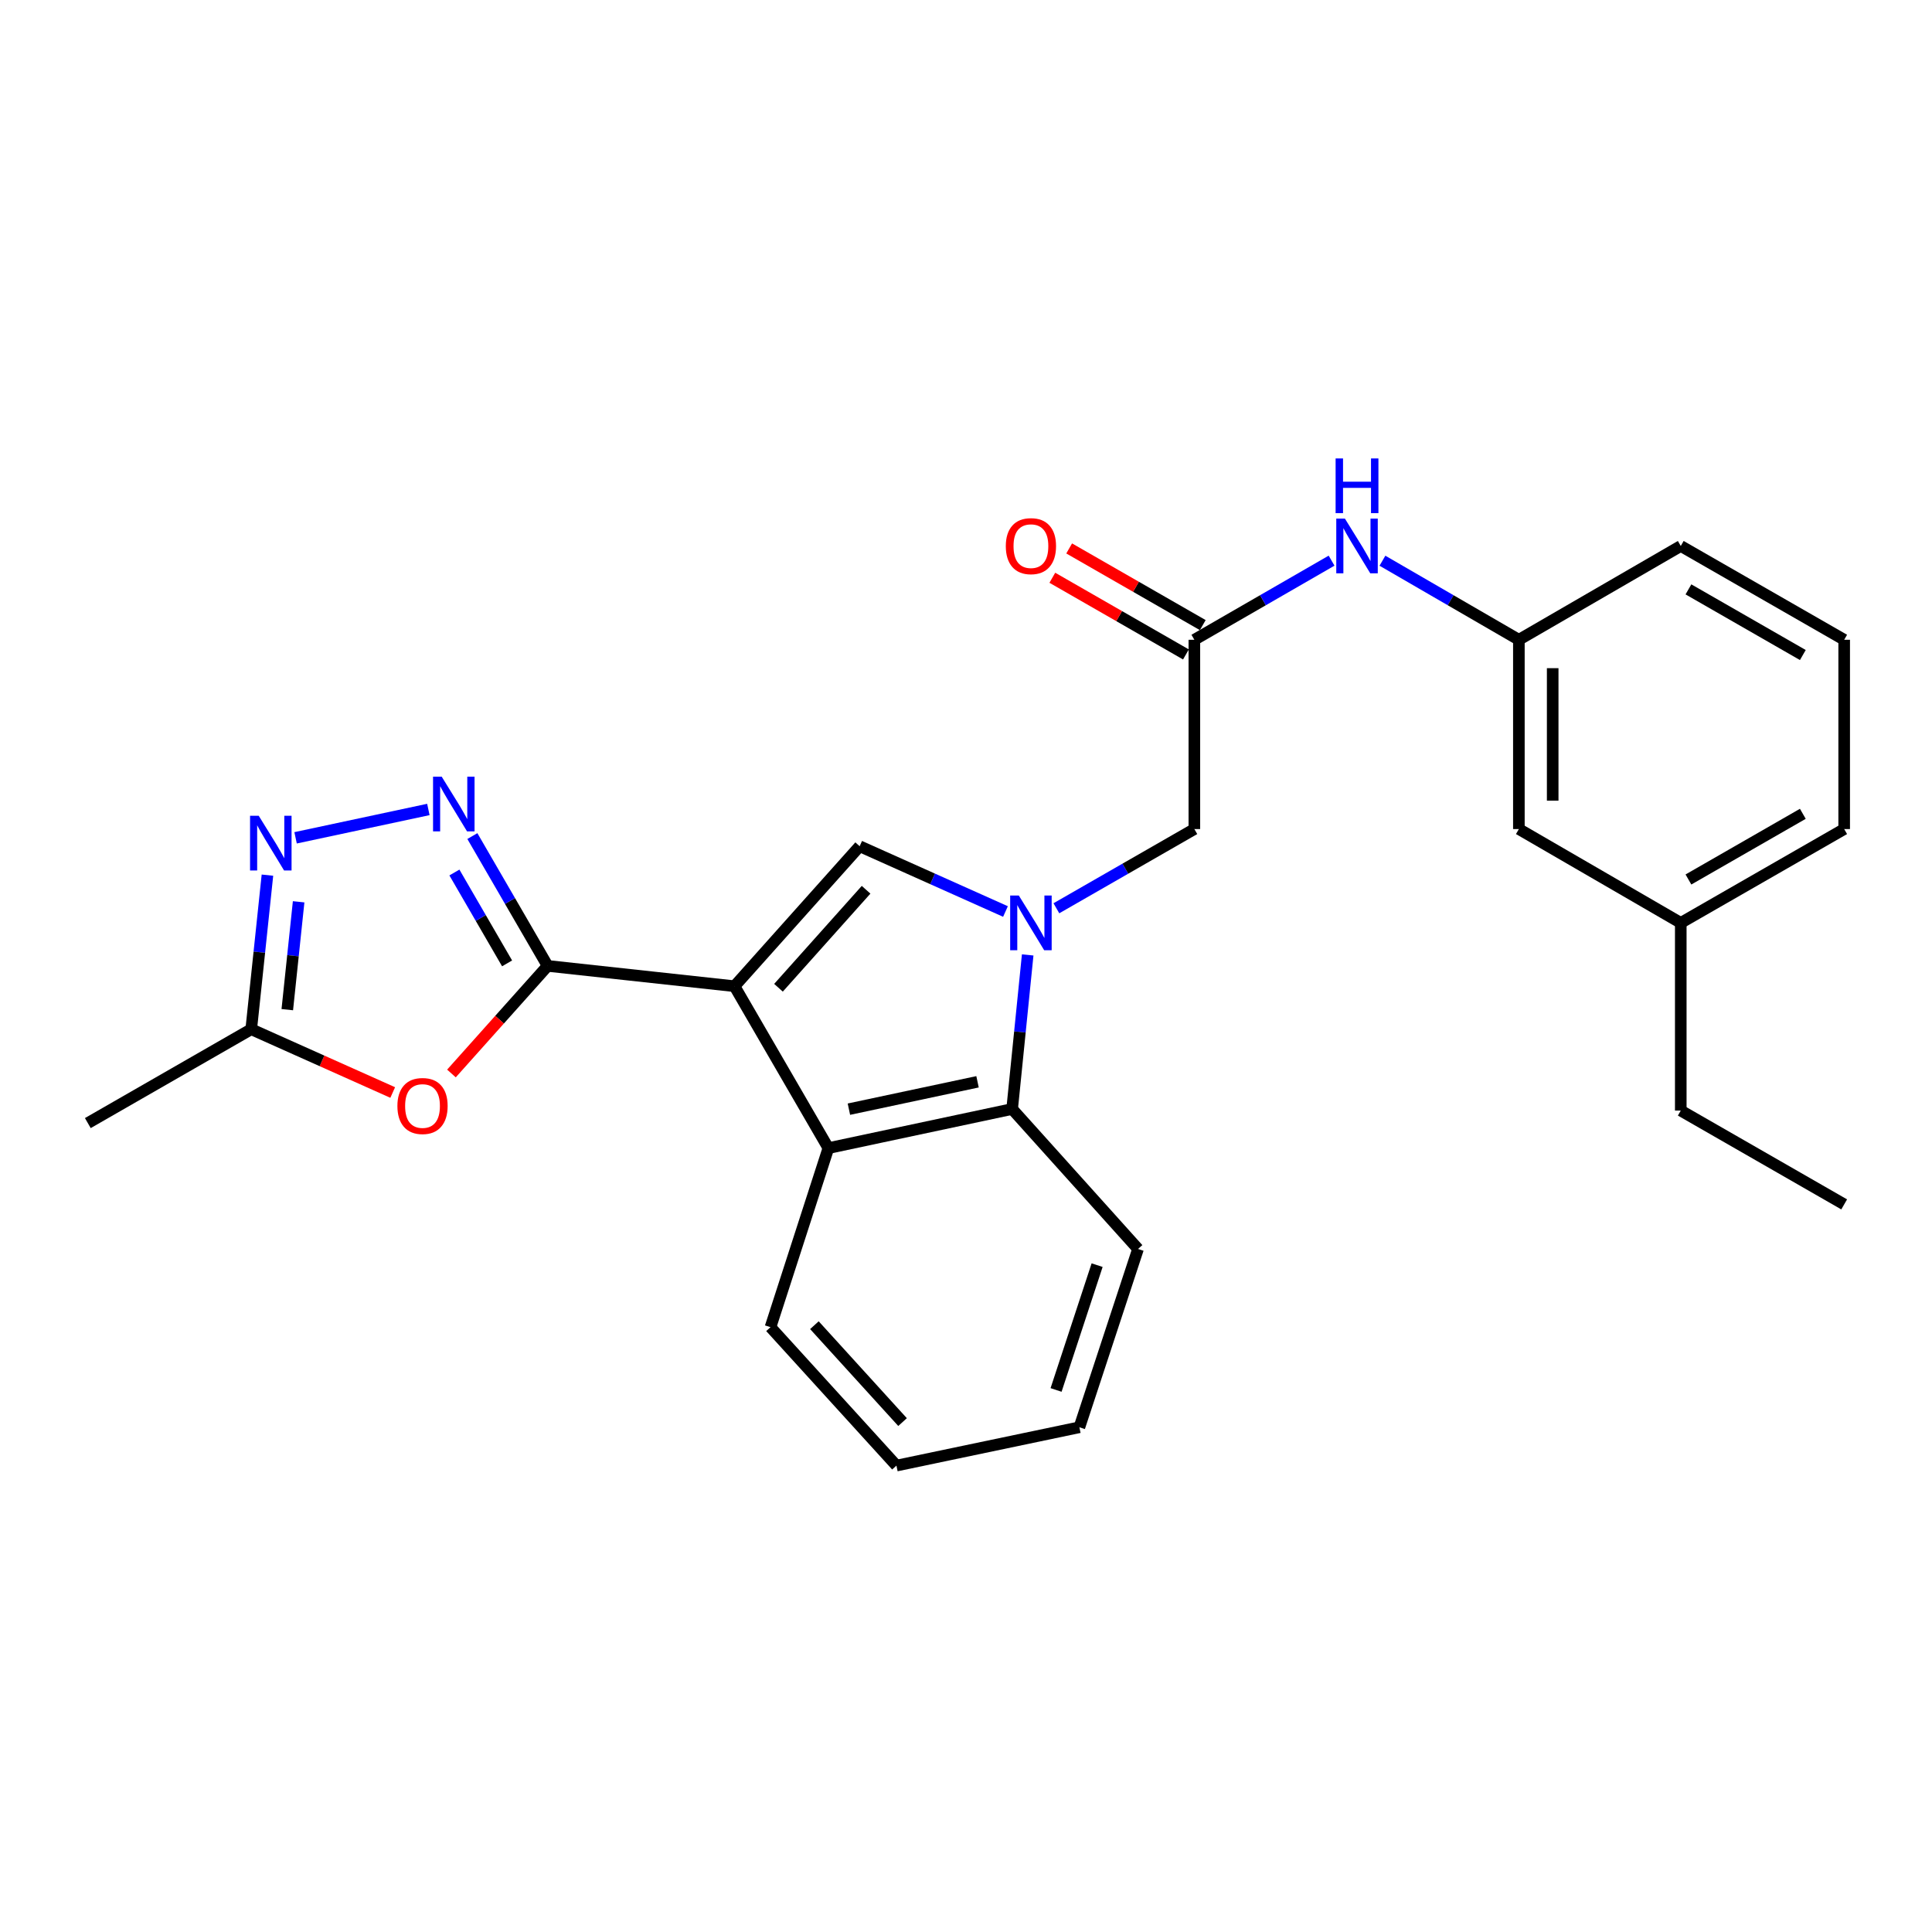 <?xml version='1.0' encoding='iso-8859-1'?>
<svg version='1.1' baseProfile='full'
              xmlns='http://www.w3.org/2000/svg'
                      xmlns:rdkit='http://www.rdkit.org/xml'
                      xmlns:xlink='http://www.w3.org/1999/xlink'
                  xml:space='preserve'
width='1000px' height='1000px' viewBox='0 0 1000 1000'>
<!-- END OF HEADER -->
<rect style='opacity:1.0;fill:#FFFFFF;stroke:none' width='1000' height='1000' x='0' y='0'> </rect>
<path class='bond-0' d='M 380.18,510.465 L 283.452,499.944' style='fill:none;fill-rule:evenodd;stroke:#000000;stroke-width:6px;stroke-linecap:butt;stroke-linejoin:miter;stroke-opacity:1' />
<path class='bond-2' d='M 380.18,510.465 L 444.956,438.007' style='fill:none;fill-rule:evenodd;stroke:#000000;stroke-width:6px;stroke-linecap:butt;stroke-linejoin:miter;stroke-opacity:1' />
<path class='bond-2' d='M 402.944,511.261 L 448.288,460.54' style='fill:none;fill-rule:evenodd;stroke:#000000;stroke-width:6px;stroke-linecap:butt;stroke-linejoin:miter;stroke-opacity:1' />
<path class='bond-4' d='M 380.18,510.465 L 428.767,594.26' style='fill:none;fill-rule:evenodd;stroke:#000000;stroke-width:6px;stroke-linecap:butt;stroke-linejoin:miter;stroke-opacity:1' />
<path class='bond-3' d='M 283.452,499.944 L 263.974,466.346' style='fill:none;fill-rule:evenodd;stroke:#000000;stroke-width:6px;stroke-linecap:butt;stroke-linejoin:miter;stroke-opacity:1' />
<path class='bond-3' d='M 263.974,466.346 L 244.497,432.749' style='fill:none;fill-rule:evenodd;stroke:#0000FF;stroke-width:6px;stroke-linecap:butt;stroke-linejoin:miter;stroke-opacity:1' />
<path class='bond-3' d='M 262.467,498.643 L 248.833,475.125' style='fill:none;fill-rule:evenodd;stroke:#000000;stroke-width:6px;stroke-linecap:butt;stroke-linejoin:miter;stroke-opacity:1' />
<path class='bond-3' d='M 248.833,475.125 L 235.199,451.606' style='fill:none;fill-rule:evenodd;stroke:#0000FF;stroke-width:6px;stroke-linecap:butt;stroke-linejoin:miter;stroke-opacity:1' />
<path class='bond-5' d='M 283.452,499.944 L 258.56,527.789' style='fill:none;fill-rule:evenodd;stroke:#000000;stroke-width:6px;stroke-linecap:butt;stroke-linejoin:miter;stroke-opacity:1' />
<path class='bond-5' d='M 258.56,527.789 L 233.668,555.634' style='fill:none;fill-rule:evenodd;stroke:#FF0000;stroke-width:6px;stroke-linecap:butt;stroke-linejoin:miter;stroke-opacity:1' />
<path class='bond-1' d='M 520.436,471.793 L 482.696,454.9' style='fill:none;fill-rule:evenodd;stroke:#0000FF;stroke-width:6px;stroke-linecap:butt;stroke-linejoin:miter;stroke-opacity:1' />
<path class='bond-1' d='M 482.696,454.9 L 444.956,438.007' style='fill:none;fill-rule:evenodd;stroke:#000000;stroke-width:6px;stroke-linecap:butt;stroke-linejoin:miter;stroke-opacity:1' />
<path class='bond-10' d='M 546.782,470.121 L 582.489,449.62' style='fill:none;fill-rule:evenodd;stroke:#0000FF;stroke-width:6px;stroke-linecap:butt;stroke-linejoin:miter;stroke-opacity:1' />
<path class='bond-10' d='M 582.489,449.62 L 618.197,429.119' style='fill:none;fill-rule:evenodd;stroke:#000000;stroke-width:6px;stroke-linecap:butt;stroke-linejoin:miter;stroke-opacity:1' />
<path class='bond-26' d='M 531.93,494.268 L 527.905,534.142' style='fill:none;fill-rule:evenodd;stroke:#0000FF;stroke-width:6px;stroke-linecap:butt;stroke-linejoin:miter;stroke-opacity:1' />
<path class='bond-26' d='M 527.905,534.142 L 523.88,574.016' style='fill:none;fill-rule:evenodd;stroke:#000000;stroke-width:6px;stroke-linecap:butt;stroke-linejoin:miter;stroke-opacity:1' />
<path class='bond-6' d='M 221.723,418.978 L 152.994,433.654' style='fill:none;fill-rule:evenodd;stroke:#0000FF;stroke-width:6px;stroke-linecap:butt;stroke-linejoin:miter;stroke-opacity:1' />
<path class='bond-7' d='M 428.767,594.26 L 523.88,574.016' style='fill:none;fill-rule:evenodd;stroke:#000000;stroke-width:6px;stroke-linecap:butt;stroke-linejoin:miter;stroke-opacity:1' />
<path class='bond-7' d='M 439.391,574.105 L 505.97,559.934' style='fill:none;fill-rule:evenodd;stroke:#000000;stroke-width:6px;stroke-linecap:butt;stroke-linejoin:miter;stroke-opacity:1' />
<path class='bond-15' d='M 428.767,594.26 L 398.809,686.943' style='fill:none;fill-rule:evenodd;stroke:#000000;stroke-width:6px;stroke-linecap:butt;stroke-linejoin:miter;stroke-opacity:1' />
<path class='bond-8' d='M 203.267,565.483 L 166.652,549.107' style='fill:none;fill-rule:evenodd;stroke:#FF0000;stroke-width:6px;stroke-linecap:butt;stroke-linejoin:miter;stroke-opacity:1' />
<path class='bond-8' d='M 166.652,549.107 L 130.038,532.731' style='fill:none;fill-rule:evenodd;stroke:#000000;stroke-width:6px;stroke-linecap:butt;stroke-linejoin:miter;stroke-opacity:1' />
<path class='bond-27' d='M 138.425,452.974 L 134.232,492.853' style='fill:none;fill-rule:evenodd;stroke:#0000FF;stroke-width:6px;stroke-linecap:butt;stroke-linejoin:miter;stroke-opacity:1' />
<path class='bond-27' d='M 134.232,492.853 L 130.038,532.731' style='fill:none;fill-rule:evenodd;stroke:#000000;stroke-width:6px;stroke-linecap:butt;stroke-linejoin:miter;stroke-opacity:1' />
<path class='bond-27' d='M 154.573,466.768 L 151.638,494.683' style='fill:none;fill-rule:evenodd;stroke:#0000FF;stroke-width:6px;stroke-linecap:butt;stroke-linejoin:miter;stroke-opacity:1' />
<path class='bond-27' d='M 151.638,494.683 L 148.702,522.598' style='fill:none;fill-rule:evenodd;stroke:#000000;stroke-width:6px;stroke-linecap:butt;stroke-linejoin:miter;stroke-opacity:1' />
<path class='bond-17' d='M 523.88,574.016 L 589.046,646.465' style='fill:none;fill-rule:evenodd;stroke:#000000;stroke-width:6px;stroke-linecap:butt;stroke-linejoin:miter;stroke-opacity:1' />
<path class='bond-18' d='M 130.038,532.731 L 45.455,581.309' style='fill:none;fill-rule:evenodd;stroke:#000000;stroke-width:6px;stroke-linecap:butt;stroke-linejoin:miter;stroke-opacity:1' />
<path class='bond-9' d='M 618.197,331.147 L 618.197,429.119' style='fill:none;fill-rule:evenodd;stroke:#000000;stroke-width:6px;stroke-linecap:butt;stroke-linejoin:miter;stroke-opacity:1' />
<path class='bond-11' d='M 618.197,331.147 L 653.709,310.67' style='fill:none;fill-rule:evenodd;stroke:#000000;stroke-width:6px;stroke-linecap:butt;stroke-linejoin:miter;stroke-opacity:1' />
<path class='bond-11' d='M 653.709,310.67 L 689.221,290.193' style='fill:none;fill-rule:evenodd;stroke:#0000FF;stroke-width:6px;stroke-linecap:butt;stroke-linejoin:miter;stroke-opacity:1' />
<path class='bond-12' d='M 622.552,323.557 L 587.975,303.713' style='fill:none;fill-rule:evenodd;stroke:#000000;stroke-width:6px;stroke-linecap:butt;stroke-linejoin:miter;stroke-opacity:1' />
<path class='bond-12' d='M 587.975,303.713 L 553.398,283.869' style='fill:none;fill-rule:evenodd;stroke:#FF0000;stroke-width:6px;stroke-linecap:butt;stroke-linejoin:miter;stroke-opacity:1' />
<path class='bond-12' d='M 613.841,338.737 L 579.263,318.893' style='fill:none;fill-rule:evenodd;stroke:#000000;stroke-width:6px;stroke-linecap:butt;stroke-linejoin:miter;stroke-opacity:1' />
<path class='bond-12' d='M 579.263,318.893 L 544.686,299.049' style='fill:none;fill-rule:evenodd;stroke:#FF0000;stroke-width:6px;stroke-linecap:butt;stroke-linejoin:miter;stroke-opacity:1' />
<path class='bond-13' d='M 715.551,290.225 L 750.859,310.686' style='fill:none;fill-rule:evenodd;stroke:#0000FF;stroke-width:6px;stroke-linecap:butt;stroke-linejoin:miter;stroke-opacity:1' />
<path class='bond-13' d='M 750.859,310.686 L 786.167,331.147' style='fill:none;fill-rule:evenodd;stroke:#000000;stroke-width:6px;stroke-linecap:butt;stroke-linejoin:miter;stroke-opacity:1' />
<path class='bond-14' d='M 786.167,331.147 L 786.167,429.119' style='fill:none;fill-rule:evenodd;stroke:#000000;stroke-width:6px;stroke-linecap:butt;stroke-linejoin:miter;stroke-opacity:1' />
<path class='bond-14' d='M 803.669,345.843 L 803.669,414.424' style='fill:none;fill-rule:evenodd;stroke:#000000;stroke-width:6px;stroke-linecap:butt;stroke-linejoin:miter;stroke-opacity:1' />
<path class='bond-20' d='M 786.167,331.147 L 869.962,282.599' style='fill:none;fill-rule:evenodd;stroke:#000000;stroke-width:6px;stroke-linecap:butt;stroke-linejoin:miter;stroke-opacity:1' />
<path class='bond-16' d='M 786.167,429.119 L 869.962,477.687' style='fill:none;fill-rule:evenodd;stroke:#000000;stroke-width:6px;stroke-linecap:butt;stroke-linejoin:miter;stroke-opacity:1' />
<path class='bond-23' d='M 398.809,686.943 L 463.995,758.594' style='fill:none;fill-rule:evenodd;stroke:#000000;stroke-width:6px;stroke-linecap:butt;stroke-linejoin:miter;stroke-opacity:1' />
<path class='bond-23' d='M 421.533,685.913 L 467.163,736.068' style='fill:none;fill-rule:evenodd;stroke:#000000;stroke-width:6px;stroke-linecap:butt;stroke-linejoin:miter;stroke-opacity:1' />
<path class='bond-22' d='M 869.962,477.687 L 869.962,574.833' style='fill:none;fill-rule:evenodd;stroke:#000000;stroke-width:6px;stroke-linecap:butt;stroke-linejoin:miter;stroke-opacity:1' />
<path class='bond-29' d='M 869.962,477.687 L 954.545,429.119' style='fill:none;fill-rule:evenodd;stroke:#000000;stroke-width:6px;stroke-linecap:butt;stroke-linejoin:miter;stroke-opacity:1' />
<path class='bond-29' d='M 873.935,455.224 L 933.143,421.227' style='fill:none;fill-rule:evenodd;stroke:#000000;stroke-width:6px;stroke-linecap:butt;stroke-linejoin:miter;stroke-opacity:1' />
<path class='bond-28' d='M 589.046,646.465 L 558.69,738.749' style='fill:none;fill-rule:evenodd;stroke:#000000;stroke-width:6px;stroke-linecap:butt;stroke-linejoin:miter;stroke-opacity:1' />
<path class='bond-28' d='M 567.867,654.838 L 546.618,719.437' style='fill:none;fill-rule:evenodd;stroke:#000000;stroke-width:6px;stroke-linecap:butt;stroke-linejoin:miter;stroke-opacity:1' />
<path class='bond-19' d='M 954.545,331.147 L 869.962,282.599' style='fill:none;fill-rule:evenodd;stroke:#000000;stroke-width:6px;stroke-linecap:butt;stroke-linejoin:miter;stroke-opacity:1' />
<path class='bond-19' d='M 933.145,339.044 L 873.937,305.06' style='fill:none;fill-rule:evenodd;stroke:#000000;stroke-width:6px;stroke-linecap:butt;stroke-linejoin:miter;stroke-opacity:1' />
<path class='bond-21' d='M 954.545,331.147 L 954.545,429.119' style='fill:none;fill-rule:evenodd;stroke:#000000;stroke-width:6px;stroke-linecap:butt;stroke-linejoin:miter;stroke-opacity:1' />
<path class='bond-25' d='M 869.962,574.833 L 954.545,623.391' style='fill:none;fill-rule:evenodd;stroke:#000000;stroke-width:6px;stroke-linecap:butt;stroke-linejoin:miter;stroke-opacity:1' />
<path class='bond-24' d='M 463.995,758.594 L 558.69,738.749' style='fill:none;fill-rule:evenodd;stroke:#000000;stroke-width:6px;stroke-linecap:butt;stroke-linejoin:miter;stroke-opacity:1' />
<path  class='atom-2' d='M 527.344 463.527
L 536.624 478.527
Q 537.544 480.007, 539.024 482.687
Q 540.504 485.367, 540.584 485.527
L 540.584 463.527
L 544.344 463.527
L 544.344 491.847
L 540.464 491.847
L 530.504 475.447
Q 529.344 473.527, 528.104 471.327
Q 526.904 469.127, 526.544 468.447
L 526.544 491.847
L 522.864 491.847
L 522.864 463.527
L 527.344 463.527
' fill='#0000FF'/>
<path  class='atom-4' d='M 228.624 402.008
L 237.904 417.008
Q 238.824 418.488, 240.304 421.168
Q 241.784 423.848, 241.864 424.008
L 241.864 402.008
L 245.624 402.008
L 245.624 430.328
L 241.744 430.328
L 231.784 413.928
Q 230.624 412.008, 229.384 409.808
Q 228.184 407.608, 227.824 406.928
L 227.824 430.328
L 224.144 430.328
L 224.144 402.008
L 228.624 402.008
' fill='#0000FF'/>
<path  class='atom-6' d='M 205.695 572.463
Q 205.695 565.663, 209.055 561.863
Q 212.415 558.063, 218.695 558.063
Q 224.975 558.063, 228.335 561.863
Q 231.695 565.663, 231.695 572.463
Q 231.695 579.343, 228.295 583.263
Q 224.895 587.143, 218.695 587.143
Q 212.455 587.143, 209.055 583.263
Q 205.695 579.383, 205.695 572.463
M 218.695 583.943
Q 223.015 583.943, 225.335 581.063
Q 227.695 578.143, 227.695 572.463
Q 227.695 566.903, 225.335 564.103
Q 223.015 561.263, 218.695 561.263
Q 214.375 561.263, 212.015 564.063
Q 209.695 566.863, 209.695 572.463
Q 209.695 578.183, 212.015 581.063
Q 214.375 583.943, 218.695 583.943
' fill='#FF0000'/>
<path  class='atom-7' d='M 133.909 422.232
L 143.189 437.232
Q 144.109 438.712, 145.589 441.392
Q 147.069 444.072, 147.149 444.232
L 147.149 422.232
L 150.909 422.232
L 150.909 450.552
L 147.029 450.552
L 137.069 434.152
Q 135.909 432.232, 134.669 430.032
Q 133.469 427.832, 133.109 427.152
L 133.109 450.552
L 129.429 450.552
L 129.429 422.232
L 133.909 422.232
' fill='#0000FF'/>
<path  class='atom-12' d='M 696.131 268.439
L 705.411 283.439
Q 706.331 284.919, 707.811 287.599
Q 709.291 290.279, 709.371 290.439
L 709.371 268.439
L 713.131 268.439
L 713.131 296.759
L 709.251 296.759
L 699.291 280.359
Q 698.131 278.439, 696.891 276.239
Q 695.691 274.039, 695.331 273.359
L 695.331 296.759
L 691.651 296.759
L 691.651 268.439
L 696.131 268.439
' fill='#0000FF'/>
<path  class='atom-12' d='M 691.311 237.287
L 695.151 237.287
L 695.151 249.327
L 709.631 249.327
L 709.631 237.287
L 713.471 237.287
L 713.471 265.607
L 709.631 265.607
L 709.631 252.527
L 695.151 252.527
L 695.151 265.607
L 691.311 265.607
L 691.311 237.287
' fill='#0000FF'/>
<path  class='atom-13' d='M 520.604 282.679
Q 520.604 275.879, 523.964 272.079
Q 527.324 268.279, 533.604 268.279
Q 539.884 268.279, 543.244 272.079
Q 546.604 275.879, 546.604 282.679
Q 546.604 289.559, 543.204 293.479
Q 539.804 297.359, 533.604 297.359
Q 527.364 297.359, 523.964 293.479
Q 520.604 289.599, 520.604 282.679
M 533.604 294.159
Q 537.924 294.159, 540.244 291.279
Q 542.604 288.359, 542.604 282.679
Q 542.604 277.119, 540.244 274.319
Q 537.924 271.479, 533.604 271.479
Q 529.284 271.479, 526.924 274.279
Q 524.604 277.079, 524.604 282.679
Q 524.604 288.399, 526.924 291.279
Q 529.284 294.159, 533.604 294.159
' fill='#FF0000'/>
</svg>
